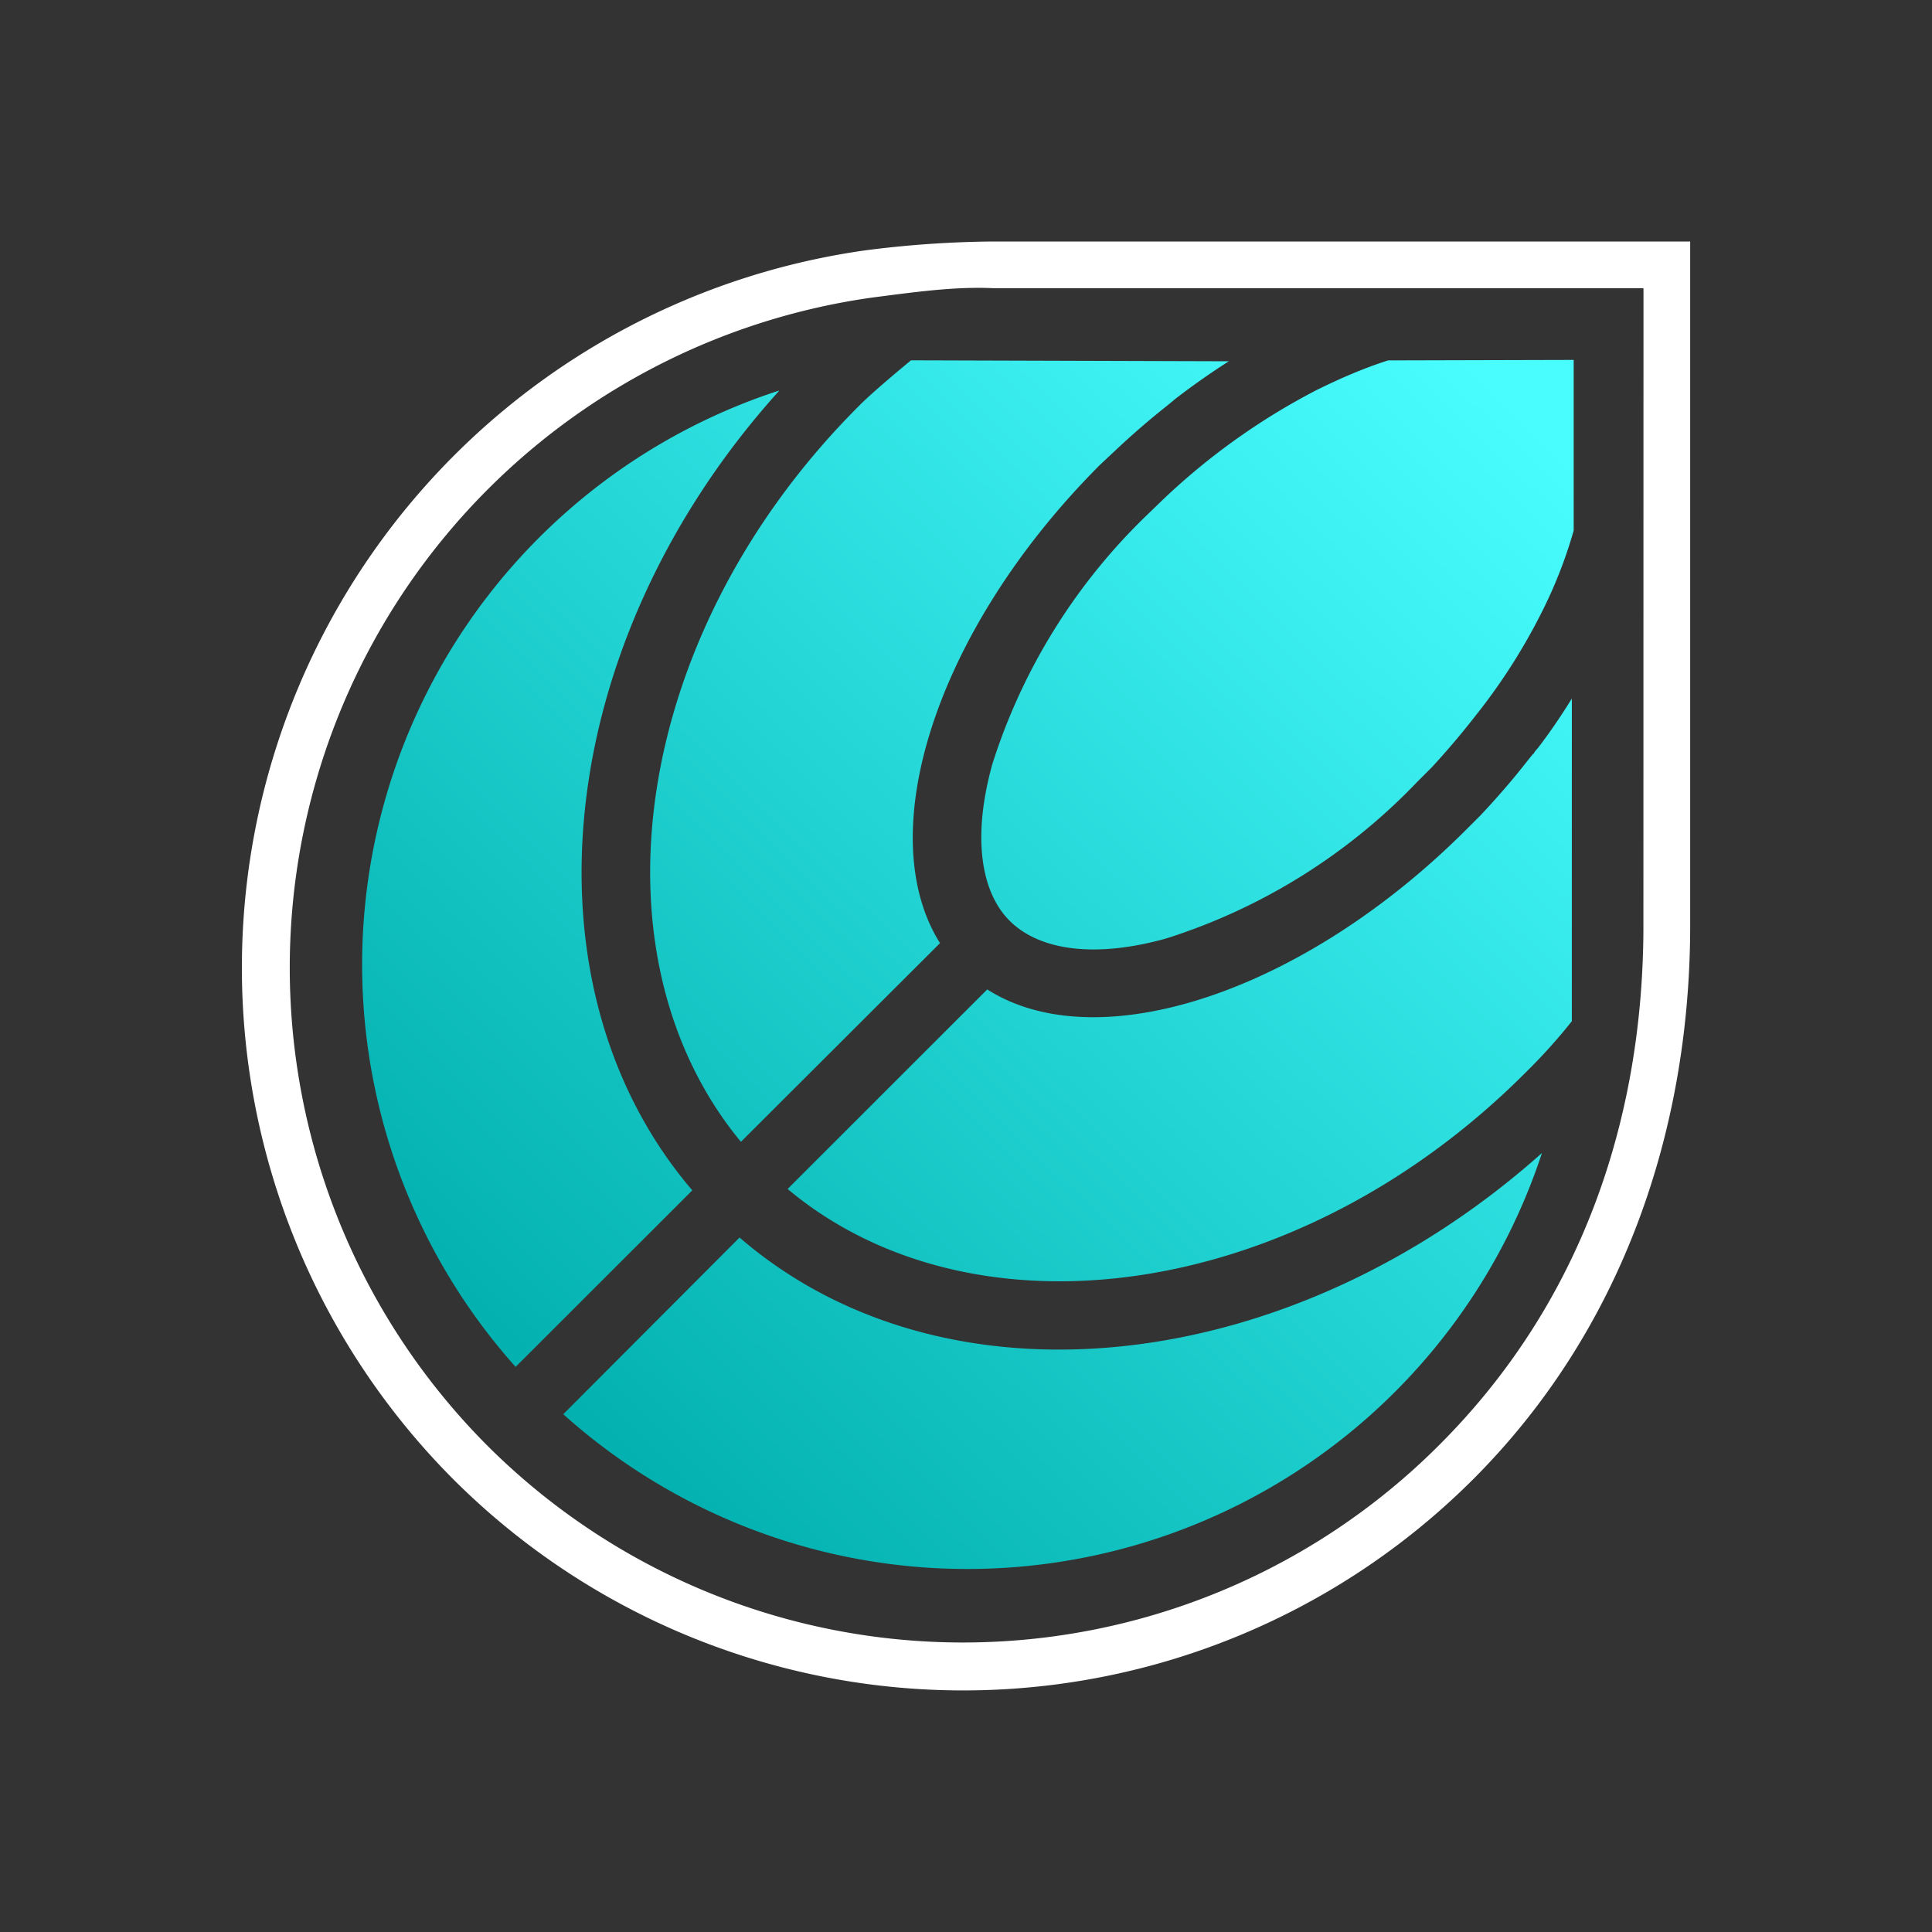 <svg xmlns="http://www.w3.org/2000/svg" width="1em" height="1em" viewBox="0 0 24 24"><rect x="0" y="0" width="24" height="24" fill="#333333" stroke="none"/><g fill="none"><path fill="#fff" d="M20.996 3v8.546c-.011 2.502-.841 4.97-2.688 6.822a8.96 8.96 0 0 1-12.685 0A9 9 0 0 1 10.749 3.11A13 13 0 0 1 12.34 3zm-.58.58H12.34c-.493-.023-1.01.053-1.51.117a8.407 8.407 0 0 0-4.79 14.247a8.36 8.36 0 0 0 11.845 0c1.759-1.76 2.52-4.03 2.53-6.398z"/><path fill="url(#SVGtAPetVdv)" d="M19.155 14.322a7.514 7.514 0 0 1-12.158 3.246l2.19-2.195c2.554 2.206 6.838 1.742 9.968-1.05M9.674 4.86C6.875 7.965 6.417 12.232 8.6 14.787L6.405 16.98A7.5 7.5 0 0 1 9.674 4.853zm9.852 3.814c.006-.006 0 .006 0 0v4.012a7 7 0 0 1-.575.638c-2.833 2.84-6.85 3.385-9.167 1.446l2.48-2.479c1.364.871 3.912.052 5.95-1.985l.18-.18c.197-.21.389-.43.557-.645l.093-.116h.006l.017-.03l.035-.04l.018-.023c.15-.197.29-.406.412-.604zm-4.261-4.186q-.33.21-.662.465l-.105.087q-.33.261-.644.557l-.186.174c-2.032 2.032-2.85 4.575-1.991 5.945l-2.473 2.468c-1.916-2.317-1.365-6.311 1.463-9.138c.174-.18.65-.57.65-.57zm4.284-.017V6.59q-.154.541-.412 1.045q-.337.664-.801 1.248a10 10 0 0 1-.551.65l-.18.18a7.4 7.4 0 0 1-3.118 1.945c-.894.25-1.58.145-1.945-.22c-.36-.36-.465-1.045-.215-1.945a7.4 7.4 0 0 1 1.945-3.118l.18-.174a8.3 8.3 0 0 1 1.898-1.353c.302-.15.604-.279.894-.371h.012l2.305-.006z"/><defs><linearGradient id="SVGtAPetVdv" x1="18.806" x2="6.463" y1="5.01" y2="17.736" gradientUnits="userSpaceOnUse"><stop stop-color="#49FDFF"/><stop offset="1" stop-color="#00AFAD"/></linearGradient></defs></g></svg>